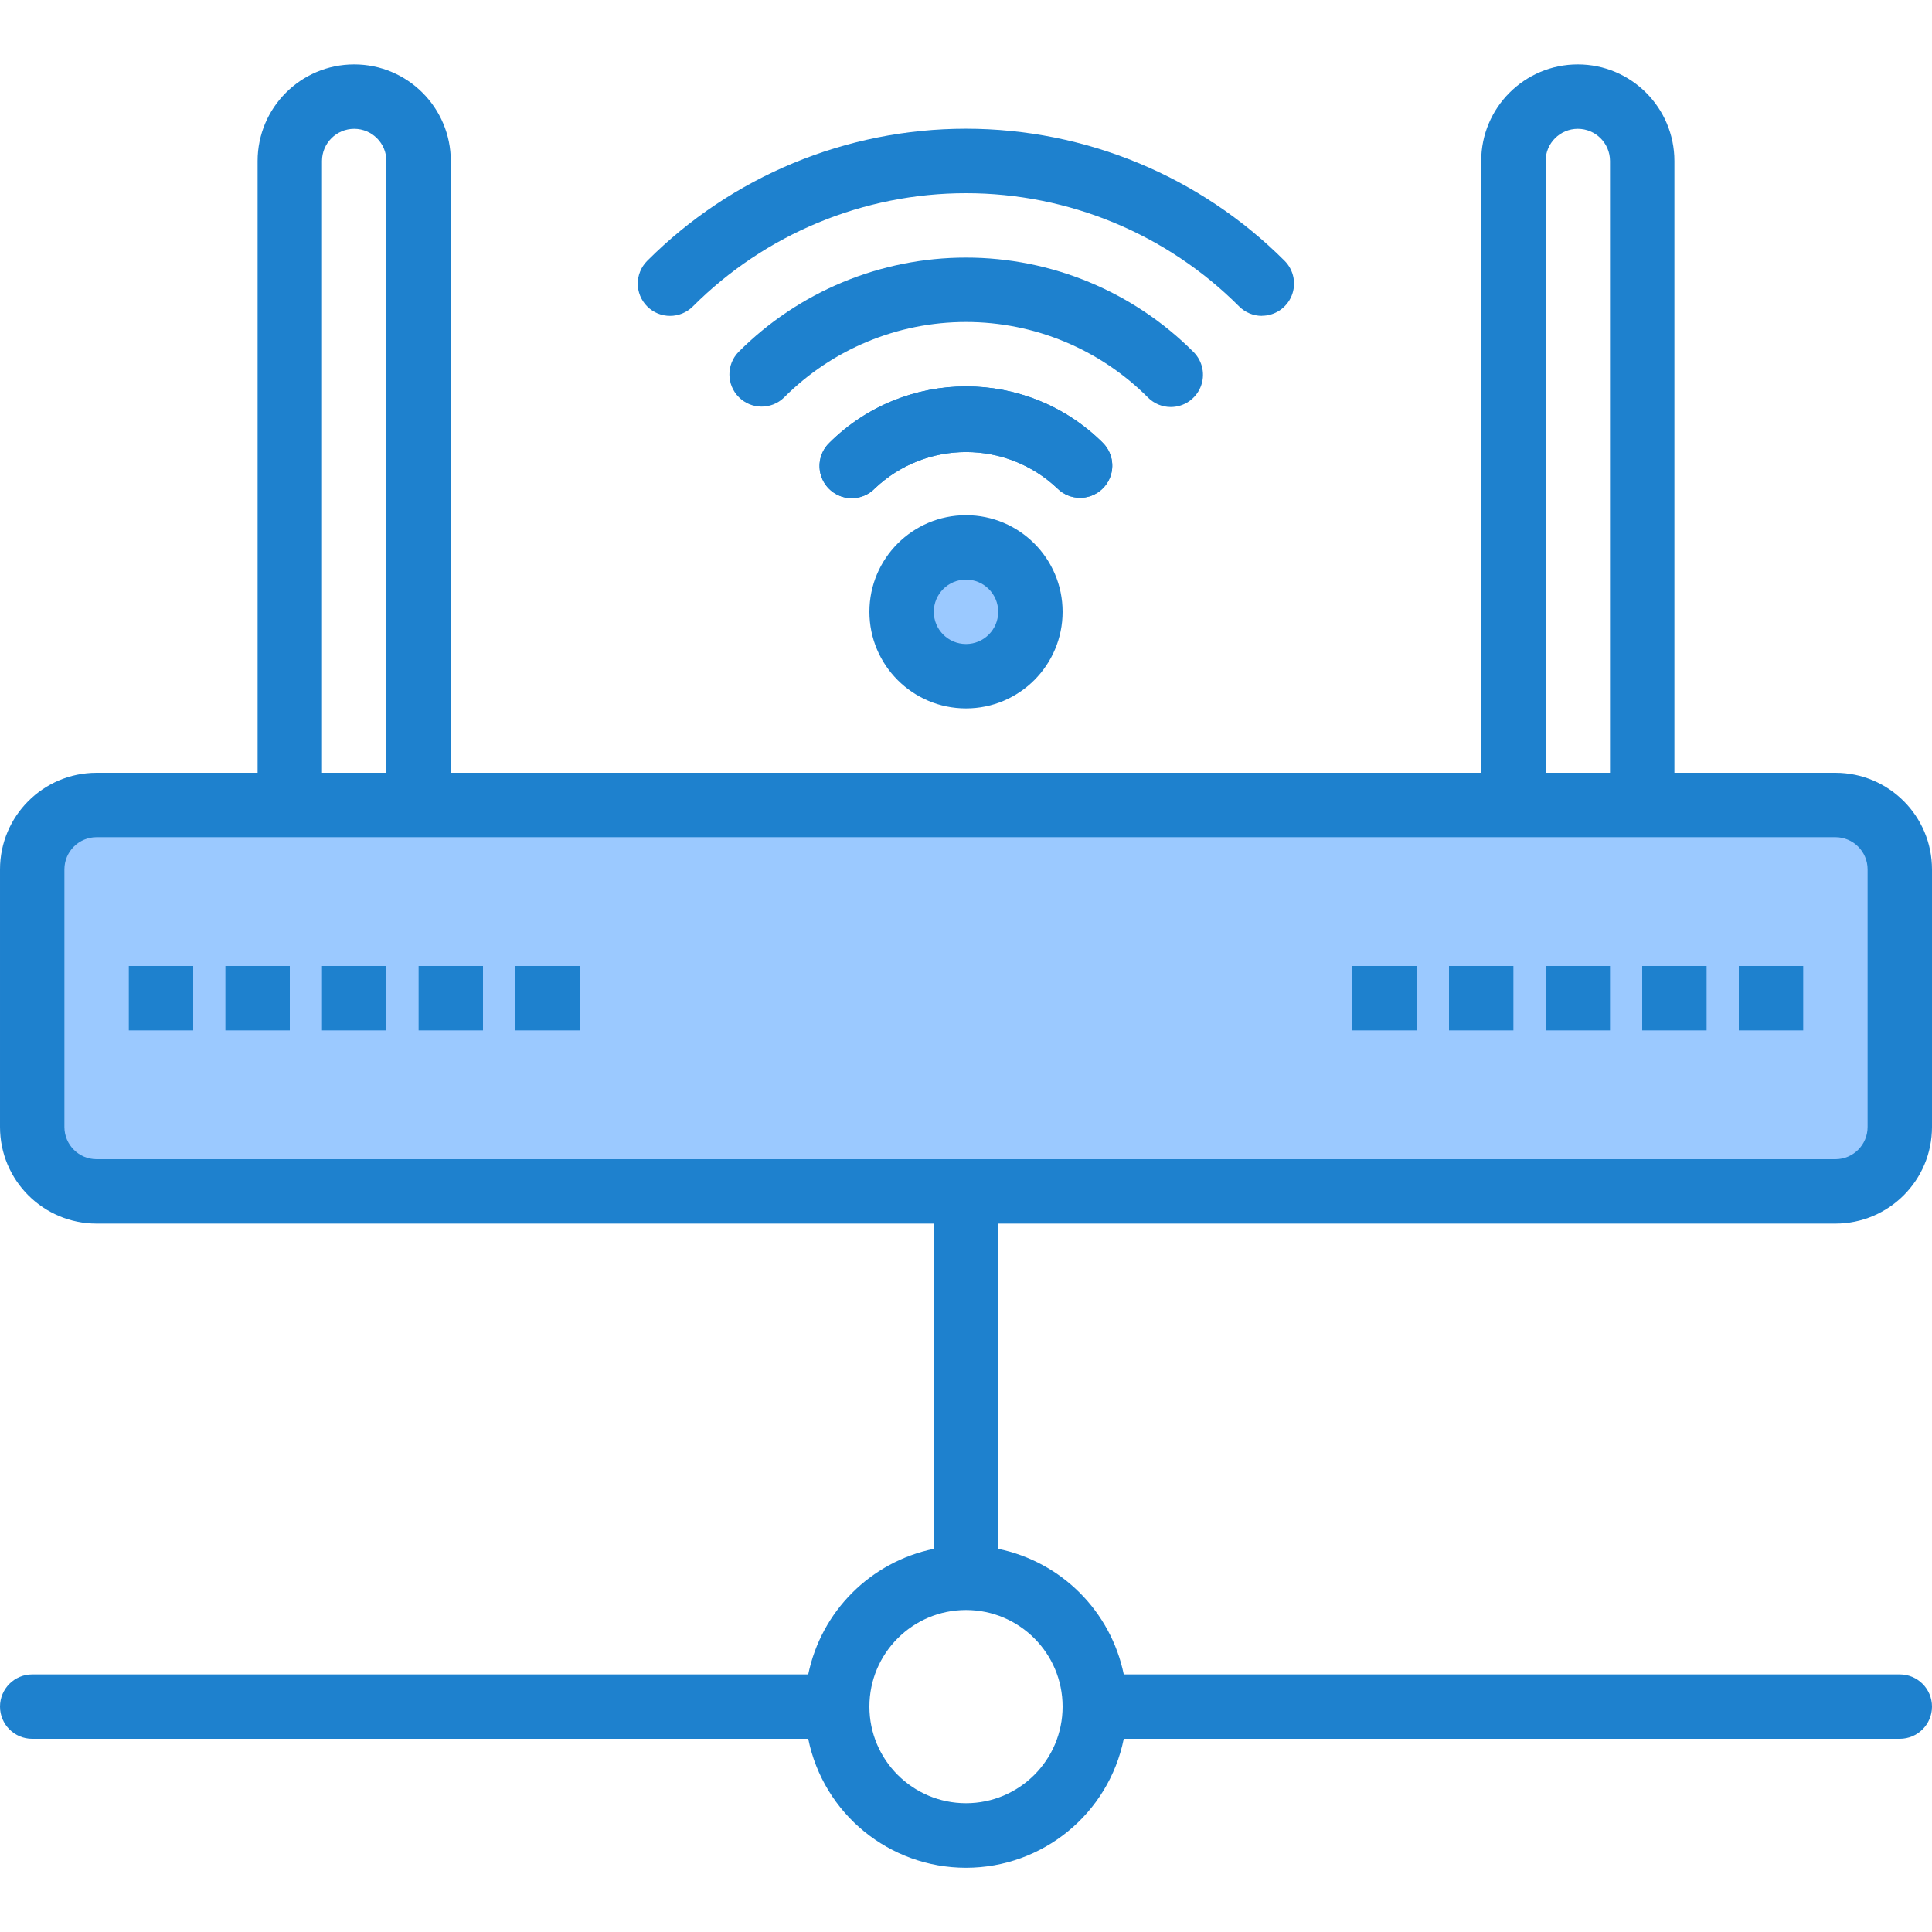 <svg height="480pt" viewBox="0 -15 480 479" width="480pt" xmlns="http://www.w3.org/2000/svg"><path d="m456 184.5h-432c-8.836 0-16 7.164-16 16v64c0 8.836 7.164 16 16 16h432c8.836 0 16-7.164 16-16v-64c0-8.836-7.164-16-16-16zm0 0" fill="#9bc9ff"/><path d="m256 136.5c0 8.836-7.164 16-16 16s-16-7.164-16-16 7.164-16 16-16 16 7.164 16 16zm0 0" fill="#9bc9ff"/><g fill="#1e81ce"><path d="m313.52 62.98c-2.121 0-4.156-.844-5.656-2.344-17.988-18.016-42.402-28.137-67.863-28.137s-49.875 10.121-67.863 28.137c-3.133 3.129-8.207 3.129-11.336 0-3.133-3.133-3.133-8.207 0-11.336 20.988-21.016 49.473-32.824 79.176-32.824 29.703 0 58.184 11.809 79.176 32.824 2.285 2.289 2.973 5.727 1.734 8.715-1.238 2.992-4.156 4.941-7.391 4.941zm0 0"/><path d="m268.32 108.18c-2.098-.008-4.109-.836-5.602-2.312-12.719-12.078-32.672-12.078-45.391 0-2.02 2.066-5 2.879-7.789 2.133-2.793-.75-4.961-2.945-5.68-5.742-.715-2.801.133-5.77 2.219-7.766 18.785-18.656 49.105-18.656 67.891 0 2.301 2.277 3.004 5.719 1.777 8.719-1.227 2.996-4.141 4.957-7.379 4.969zm0 0"/><path d="m290.879 85.621c-2.121 0-4.156-.844-5.656-2.344-11.98-12.023-28.25-18.777-45.223-18.777s-33.242 6.754-45.223 18.777c-3.141 3.031-8.129 2.988-11.215-.098-3.086-3.086-3.129-8.078-.098-11.215 14.98-15.023 35.32-23.465 56.535-23.465s41.555 8.441 56.535 23.465c2.289 2.289 2.973 5.727 1.734 8.715-1.238 2.992-4.156 4.941-7.391 4.941zm0 0"/><path d="m268.32 108.18c-2.098-.008-4.109-.836-5.602-2.312-12.719-12.078-32.672-12.078-45.391 0-2.02 2.066-5 2.879-7.789 2.133-2.793-.75-4.961-2.945-5.68-5.742-.715-2.801.133-5.77 2.219-7.766 18.785-18.656 49.105-18.656 67.891 0 2.301 2.277 3.004 5.719 1.777 8.719-1.227 2.996-4.141 4.957-7.379 4.969zm0 0"/><path d="m456 288.5c13.254 0 24-10.746 24-24v-64c0-13.254-10.746-24-24-24h-40v-152c0-13.254-10.746-24-24-24s-24 10.746-24 24v152h-256v-152c0-13.254-10.746-24-24-24s-24 10.746-24 24v152h-40c-13.254 0-24 10.746-24 24v64c0 13.254 10.746 24 24 24h208v80.801c-15.699 3.234-27.965 15.5-31.199 31.199h-192.801c-4.418 0-8 3.582-8 8s3.582 8 8 8h192.801c3.785 18.645 20.176 32.039 39.199 32.039s35.414-13.395 39.199-32.039h192.801c4.418 0 8-3.582 8-8s-3.582-8-8-8h-192.801c-3.234-15.699-15.5-27.965-31.199-31.199v-80.801zm-192 120c0 13.254-10.746 24-24 24s-24-10.746-24-24 10.746-24 24-24 24 10.746 24 24zm120-384c0-4.418 3.582-8 8-8s8 3.582 8 8v152h-16zm-304 0c0-4.418 3.582-8 8-8s8 3.582 8 8v152h-16zm-64 240v-64c0-4.418 3.582-8 8-8h432c4.418 0 8 3.582 8 8v64c0 4.418-3.582 8-8 8h-432c-4.418 0-8-3.582-8-8zm0 0"/><path d="m32 224.5h16v16h-16zm0 0"/><path d="m56 224.5h16v16h-16zm0 0"/><path d="m80 224.5h16v16h-16zm0 0"/><path d="m104 224.5h16v16h-16zm0 0"/><path d="m128 224.5h16v16h-16zm0 0"/><path d="m336 224.5h16v16h-16zm0 0"/><path d="m360 224.5h16v16h-16zm0 0"/><path d="m384 224.5h16v16h-16zm0 0"/><path d="m408 224.5h16v16h-16zm0 0"/><path d="m432 224.5h16v16h-16zm0 0"/><path d="m240 160.5c13.254 0 24-10.746 24-24s-10.746-24-24-24-24 10.746-24 24 10.746 24 24 24zm0-32c4.418 0 8 3.582 8 8s-3.582 8-8 8-8-3.582-8-8 3.582-8 8-8zm0 0"/></g></svg>